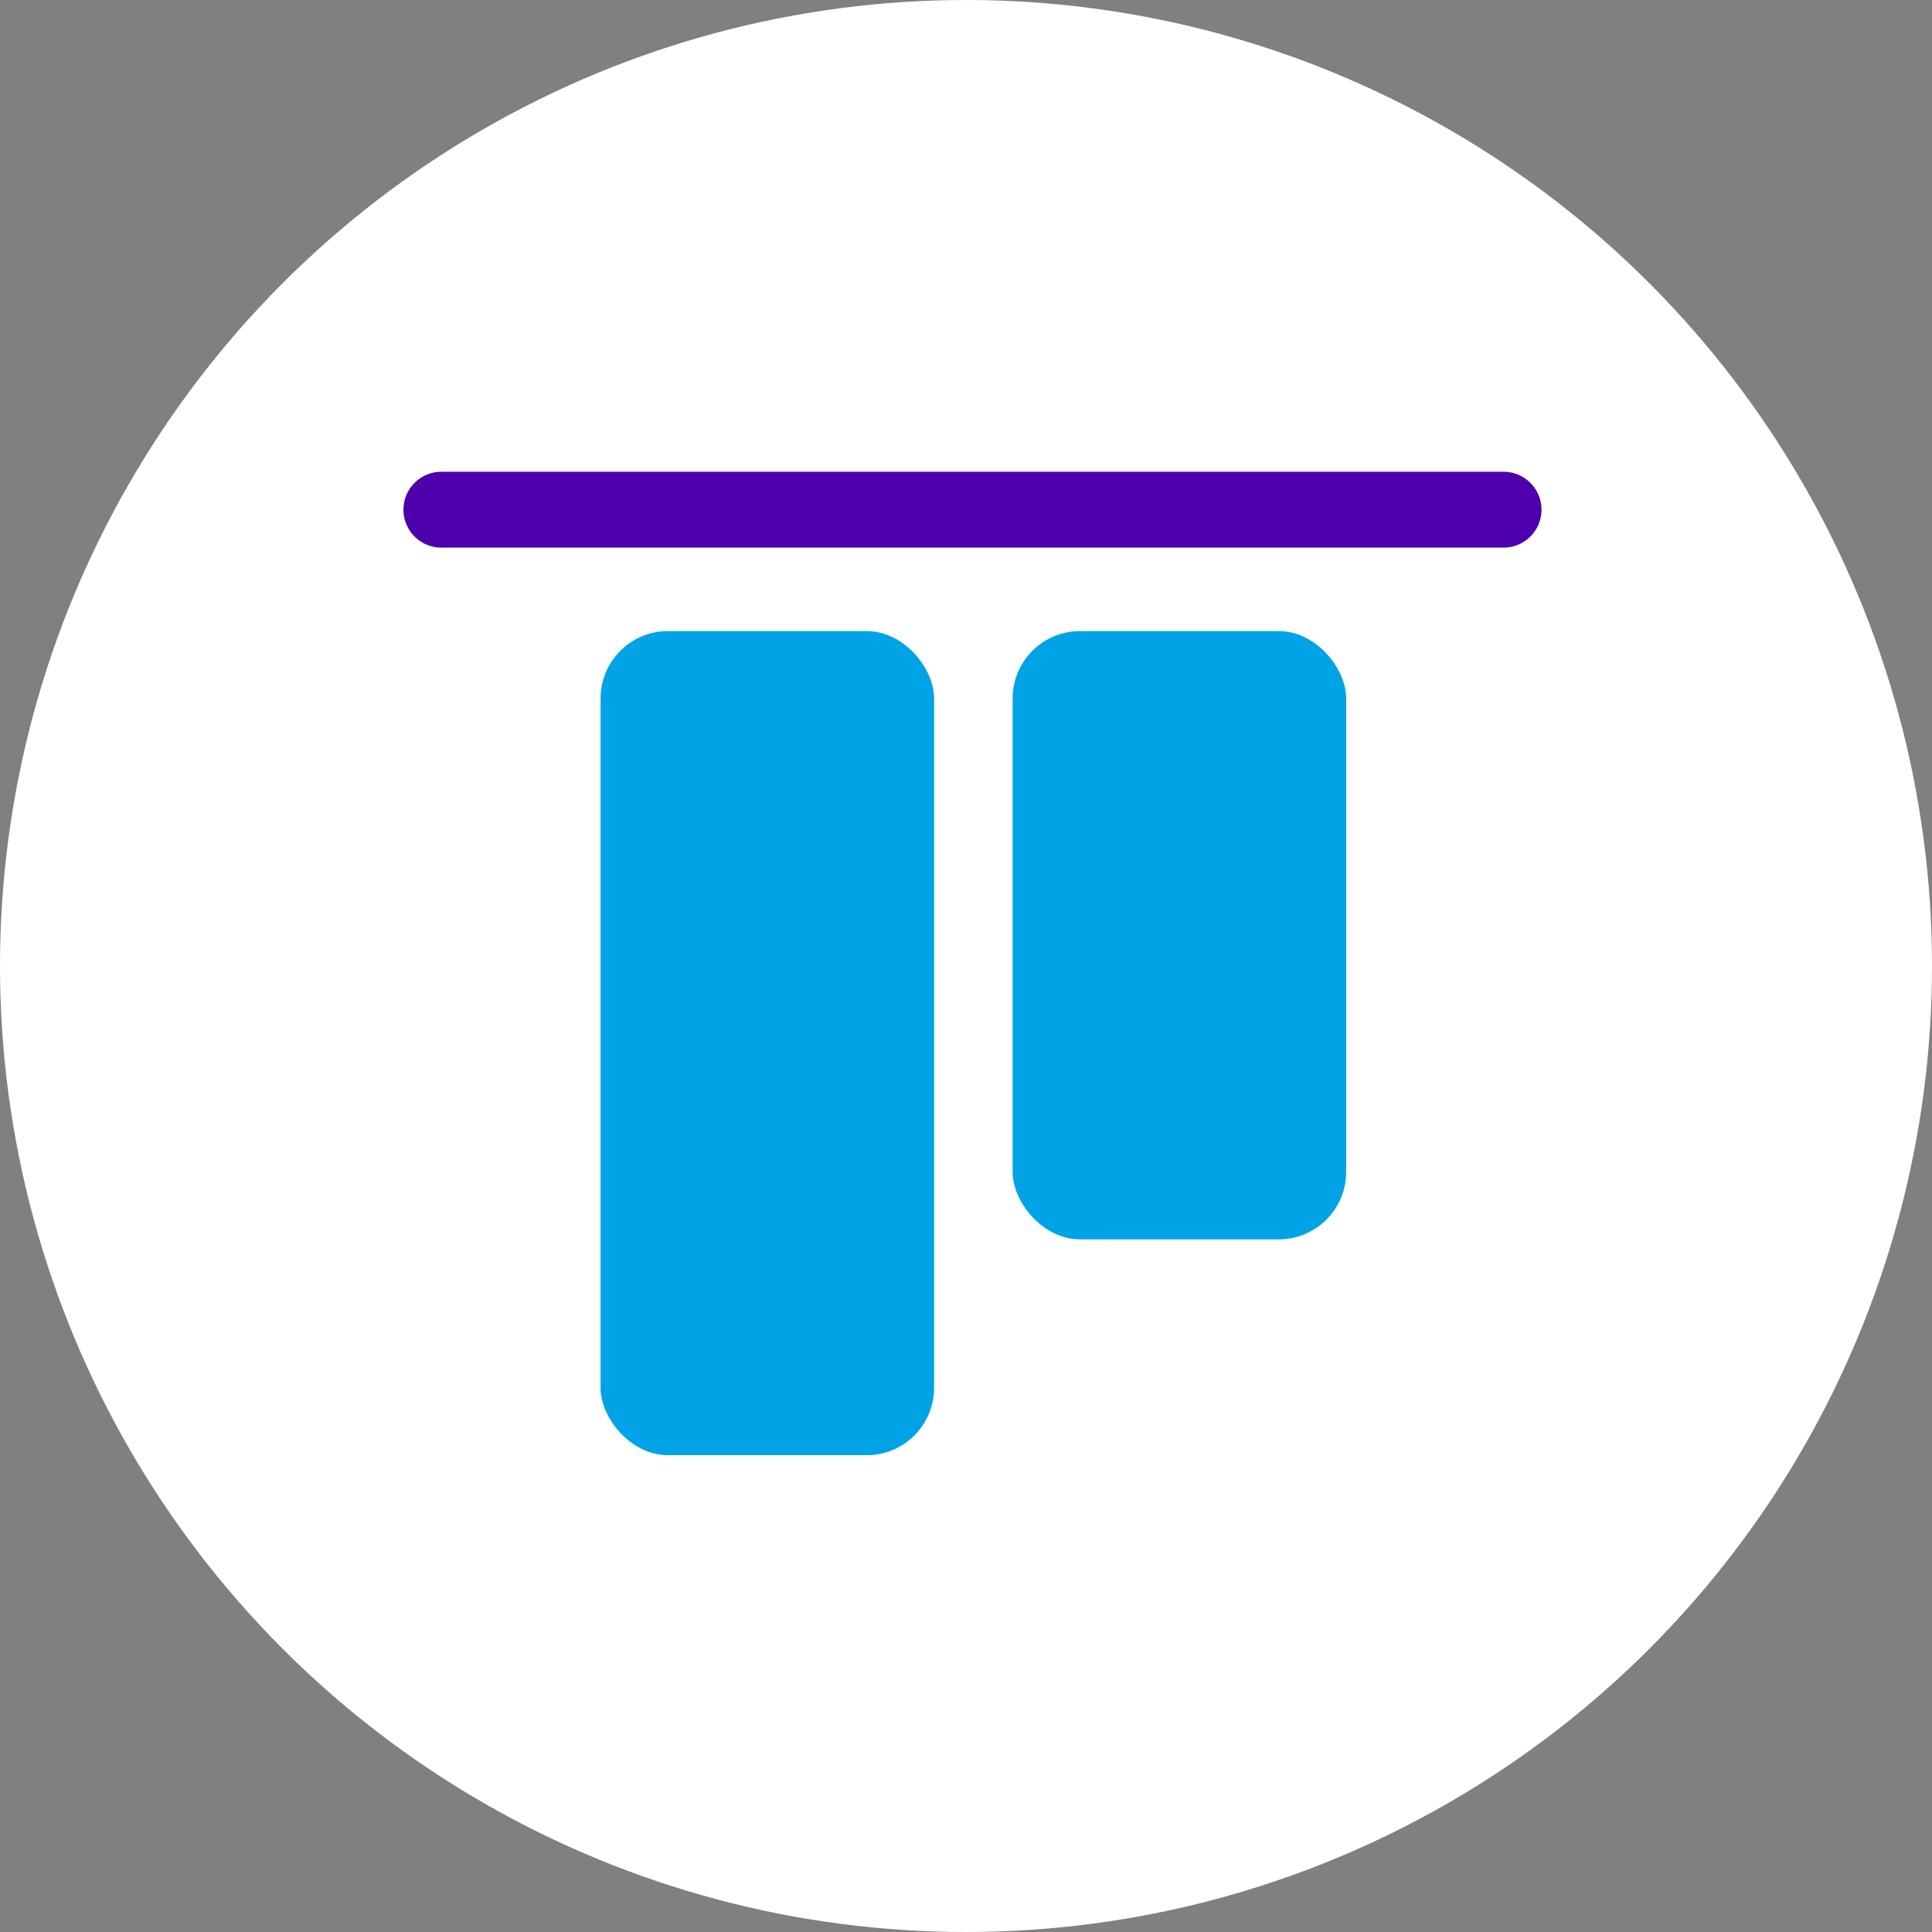 <svg xmlns="http://www.w3.org/2000/svg" width="86" height="86" viewBox="0 0 86 86">
  <rect x="0" y="0" width="86" height="86" fill="#808080" stroke="none"/>
  <g id="Group_130" data-name="Group 130" transform="translate(-390 -1149)">
    <g id="Group_73" data-name="Group 73" transform="translate(0 -171)">
      <circle id="Ellipse_28" data-name="Ellipse 28" cx="43" cy="43" r="43" transform="translate(390 1320)" fill="#fff"/>
      <g id="Group_72" data-name="Group 72" transform="translate(-258.46 2.068)">
        <path id="Path_46" data-name="Path 46" d="M49.969,3H2.689a1.689,1.689,0,1,0,0,3.377h47.28a1.689,1.689,0,0,0,0-3.377Z" transform="translate(665.46 1335.932)" fill="#4d00ac"/>
        <rect id="Rectangle_3633" data-name="Rectangle 3633" width="14.848" height="27.076" rx="3" transform="translate(693.535 1346.024)" fill="#00a4e6"/>
        <rect id="Rectangle_3634" data-name="Rectangle 3634" width="14.848" height="36.684" rx="3" transform="translate(675.193 1346.024)" fill="#00a4e6"/>
      </g>
    </g>
  </g>
</svg>

